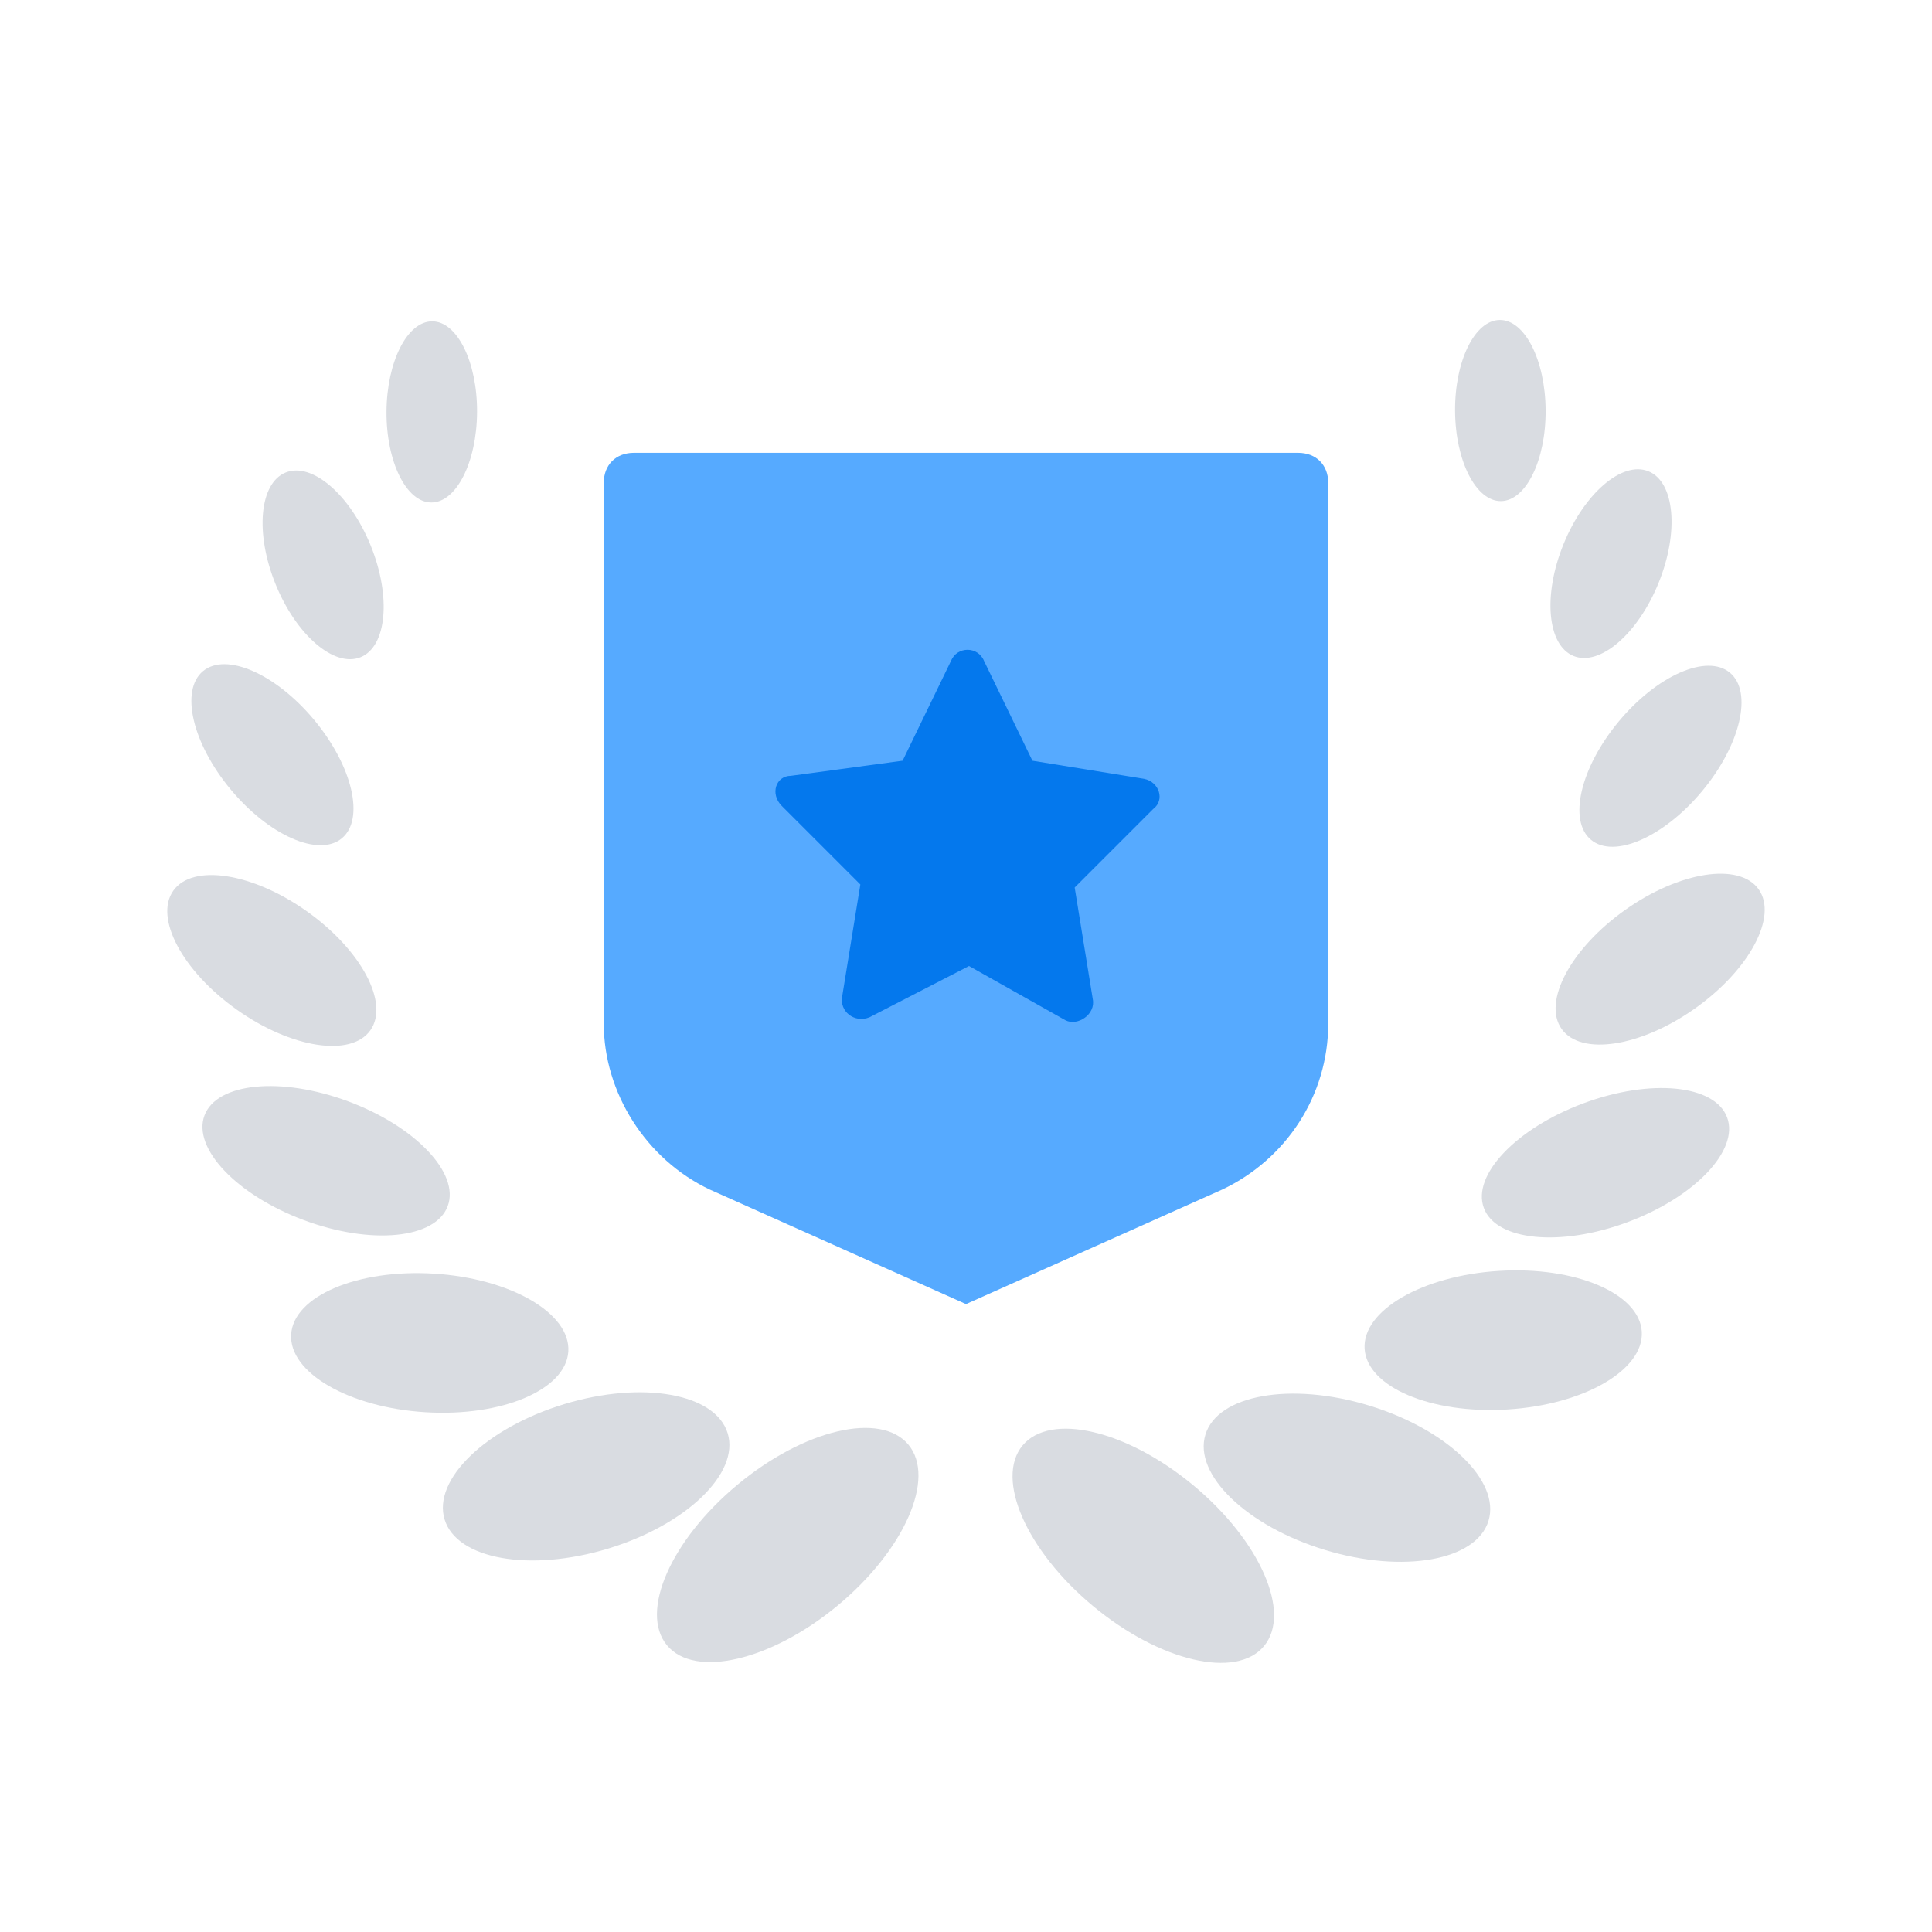 <svg xmlns:xlink="http://www.w3.org/1999/xlink" xmlns="http://www.w3.org/2000/svg" xml:space="preserve" viewBox="0 0 64 64" version="1.1" style="enable-background:new 0 0 64 64;" id="Layer_1"><style type="text/css">
	.st0{fill:#56AAFF;}
	.st1{fill:#D9DCE1;}
	.st2{fill:#FFFFFF;}
	.st3{fill:none;stroke:#56AAFF;stroke-width:1.5;stroke-miterlimit:10;}
	.st4{fill:none;stroke:#0478ED;stroke-width:2;stroke-miterlimit:10;}
	.st5{fill:#0478ED;}
	.st6{fill:none;stroke:#56AAFF;stroke-width:2;stroke-linecap:round;stroke-miterlimit:10;}
	.st7{fill:none;stroke:#D9DCE1;stroke-width:2;stroke-miterlimit:10;}
	.st8{fill:none;stroke:#FFFFFF;stroke-width:2;stroke-miterlimit:10;}
	.st9{fill:none;stroke:#FFFFFF;stroke-width:2;stroke-linecap:square;stroke-miterlimit:10;}
	.st10{fill:none;stroke:#D9DCE1;stroke-width:4;stroke-miterlimit:10;}
	.st11{fill:none;stroke:#56AAFF;stroke-width:3;stroke-linecap:round;stroke-miterlimit:10;}
	.st12{fill:none;stroke:#56AAFF;stroke-width:2;stroke-miterlimit:10;}
	.st13{fill:none;stroke:#0478ED;stroke-width:3;stroke-miterlimit:10;}
	.st14{fill:none;stroke:#D9DCE1;stroke-width:3;stroke-miterlimit:10;}
	.st15{fill-rule:evenodd;clip-rule:evenodd;fill:#FFFFFF;}
	.st16{fill:none;stroke:#56AAFF;stroke-width:5;stroke-linecap:square;stroke-miterlimit:10;}
	.st17{fill:none;stroke:#56AAFF;stroke-width:4;stroke-linecap:round;stroke-miterlimit:10;}
	.st18{fill:none;stroke:#56AAFF;stroke-width:3;stroke-miterlimit:10;}
</style><g><ellipse transform="matrix(0.769 -0.639 0.639 0.769 -26.694 28.485)" ry="2.6" rx="5.2" cy="51.2" cx="26.1" class="st1"></ellipse><ellipse transform="matrix(0.957 -0.291 0.291 0.957 -13.379 7.755)" ry="2.5" rx="4.9" cy="48.9" cx="19.4" class="st1"></ellipse><ellipse transform="matrix(6.160239e-02 -0.998 0.998 6.160239e-02 -31.05 55.917)" ry="4.6" rx="2.3" cy="44.5" cx="14.2" class="st1"></ellipse><ellipse transform="matrix(0.349 -0.937 0.937 0.349 -29.041 35.135)" ry="4.3" rx="2.1" cy="38.5" cx="10.8" class="st1"></ellipse><ellipse transform="matrix(0.578 -0.816 0.816 0.578 -22.146 20.781)" ry="4" rx="2" cy="31.8" cx="9" class="st1"></ellipse><ellipse transform="matrix(0.769 -0.639 0.639 0.769 -13.871 11.527)" ry="3.6" rx="1.8" cy="25" cx="9" class="st1"></ellipse><ellipse transform="matrix(0.927 -0.376 0.376 0.927 -6.246 5.4)" ry="3.3" rx="1.7" cy="18.7" cx="10.7" class="st1"></ellipse><ellipse transform="matrix(5.758424e-03 -1 1 5.758424e-03 0.621 27.867)" ry="1.5" rx="3" cy="13.6" cx="14.3" class="st1"></ellipse></g><g><ellipse transform="matrix(0.639 -0.769 0.769 0.639 -25.718 47.634)" ry="5.2" rx="2.6" cy="51.2" cx="37.9" class="st1"></ellipse><ellipse transform="matrix(0.291 -0.957 0.957 0.291 -15.156 77.404)" ry="4.9" rx="2.5" cy="48.9" cx="44.6" class="st1"></ellipse><ellipse transform="matrix(0.998 -6.160232e-02 6.160232e-02 0.998 -2.64 3.152)" ry="2.3" rx="4.6" cy="44.4" cx="49.8" class="st1"></ellipse><ellipse transform="matrix(0.937 -0.349 0.349 0.937 -10.101 21.009)" ry="2.1" rx="4.3" cy="38.5" cx="53.2" class="st1"></ellipse><ellipse transform="matrix(0.816 -0.578 0.578 0.816 -8.266 37.614)" ry="2" rx="4" cy="31.8" cx="55" class="st1"></ellipse><ellipse transform="matrix(0.639 -0.769 0.769 0.639 0.635 51.372)" ry="1.8" rx="3.6" cy="25" cx="55" class="st1"></ellipse><ellipse transform="matrix(0.376 -0.927 0.927 0.376 15.991 61.049)" ry="1.7" rx="3.3" cy="18.7" cx="53.3" class="st1"></ellipse><ellipse transform="matrix(1 -5.758477e-03 5.758477e-03 1 -7.749181e-02 0.286)" ry="3" rx="1.5" cy="13.6" cx="49.7" class="st1"></ellipse></g><path d="M43,15H21c-0.6,0-1,0.4-1,1v17.9c0,2.3,1.4,4.5,3.5,5.5l8.5,3.8l8.5-3.8c2.1-1,3.5-3.1,3.5-5.5V16  C44,15.4,43.6,15,43,15z" class="st0"></path><path d="M32.1,32l-3.3,1.7c-0.5,0.2-1-0.2-0.9-0.7l0.6-3.7l-2.6-2.6c-0.4-0.4-0.2-1,0.3-1l3.7-0.5l1.6-3.3  c0.2-0.5,0.9-0.5,1.1,0l1.6,3.3l3.7,0.6c0.5,0.1,0.7,0.7,0.3,1l-2.6,2.6l0.6,3.7c0.1,0.5-0.5,0.9-0.9,0.7L32.1,32z" class="st5"></path></svg>